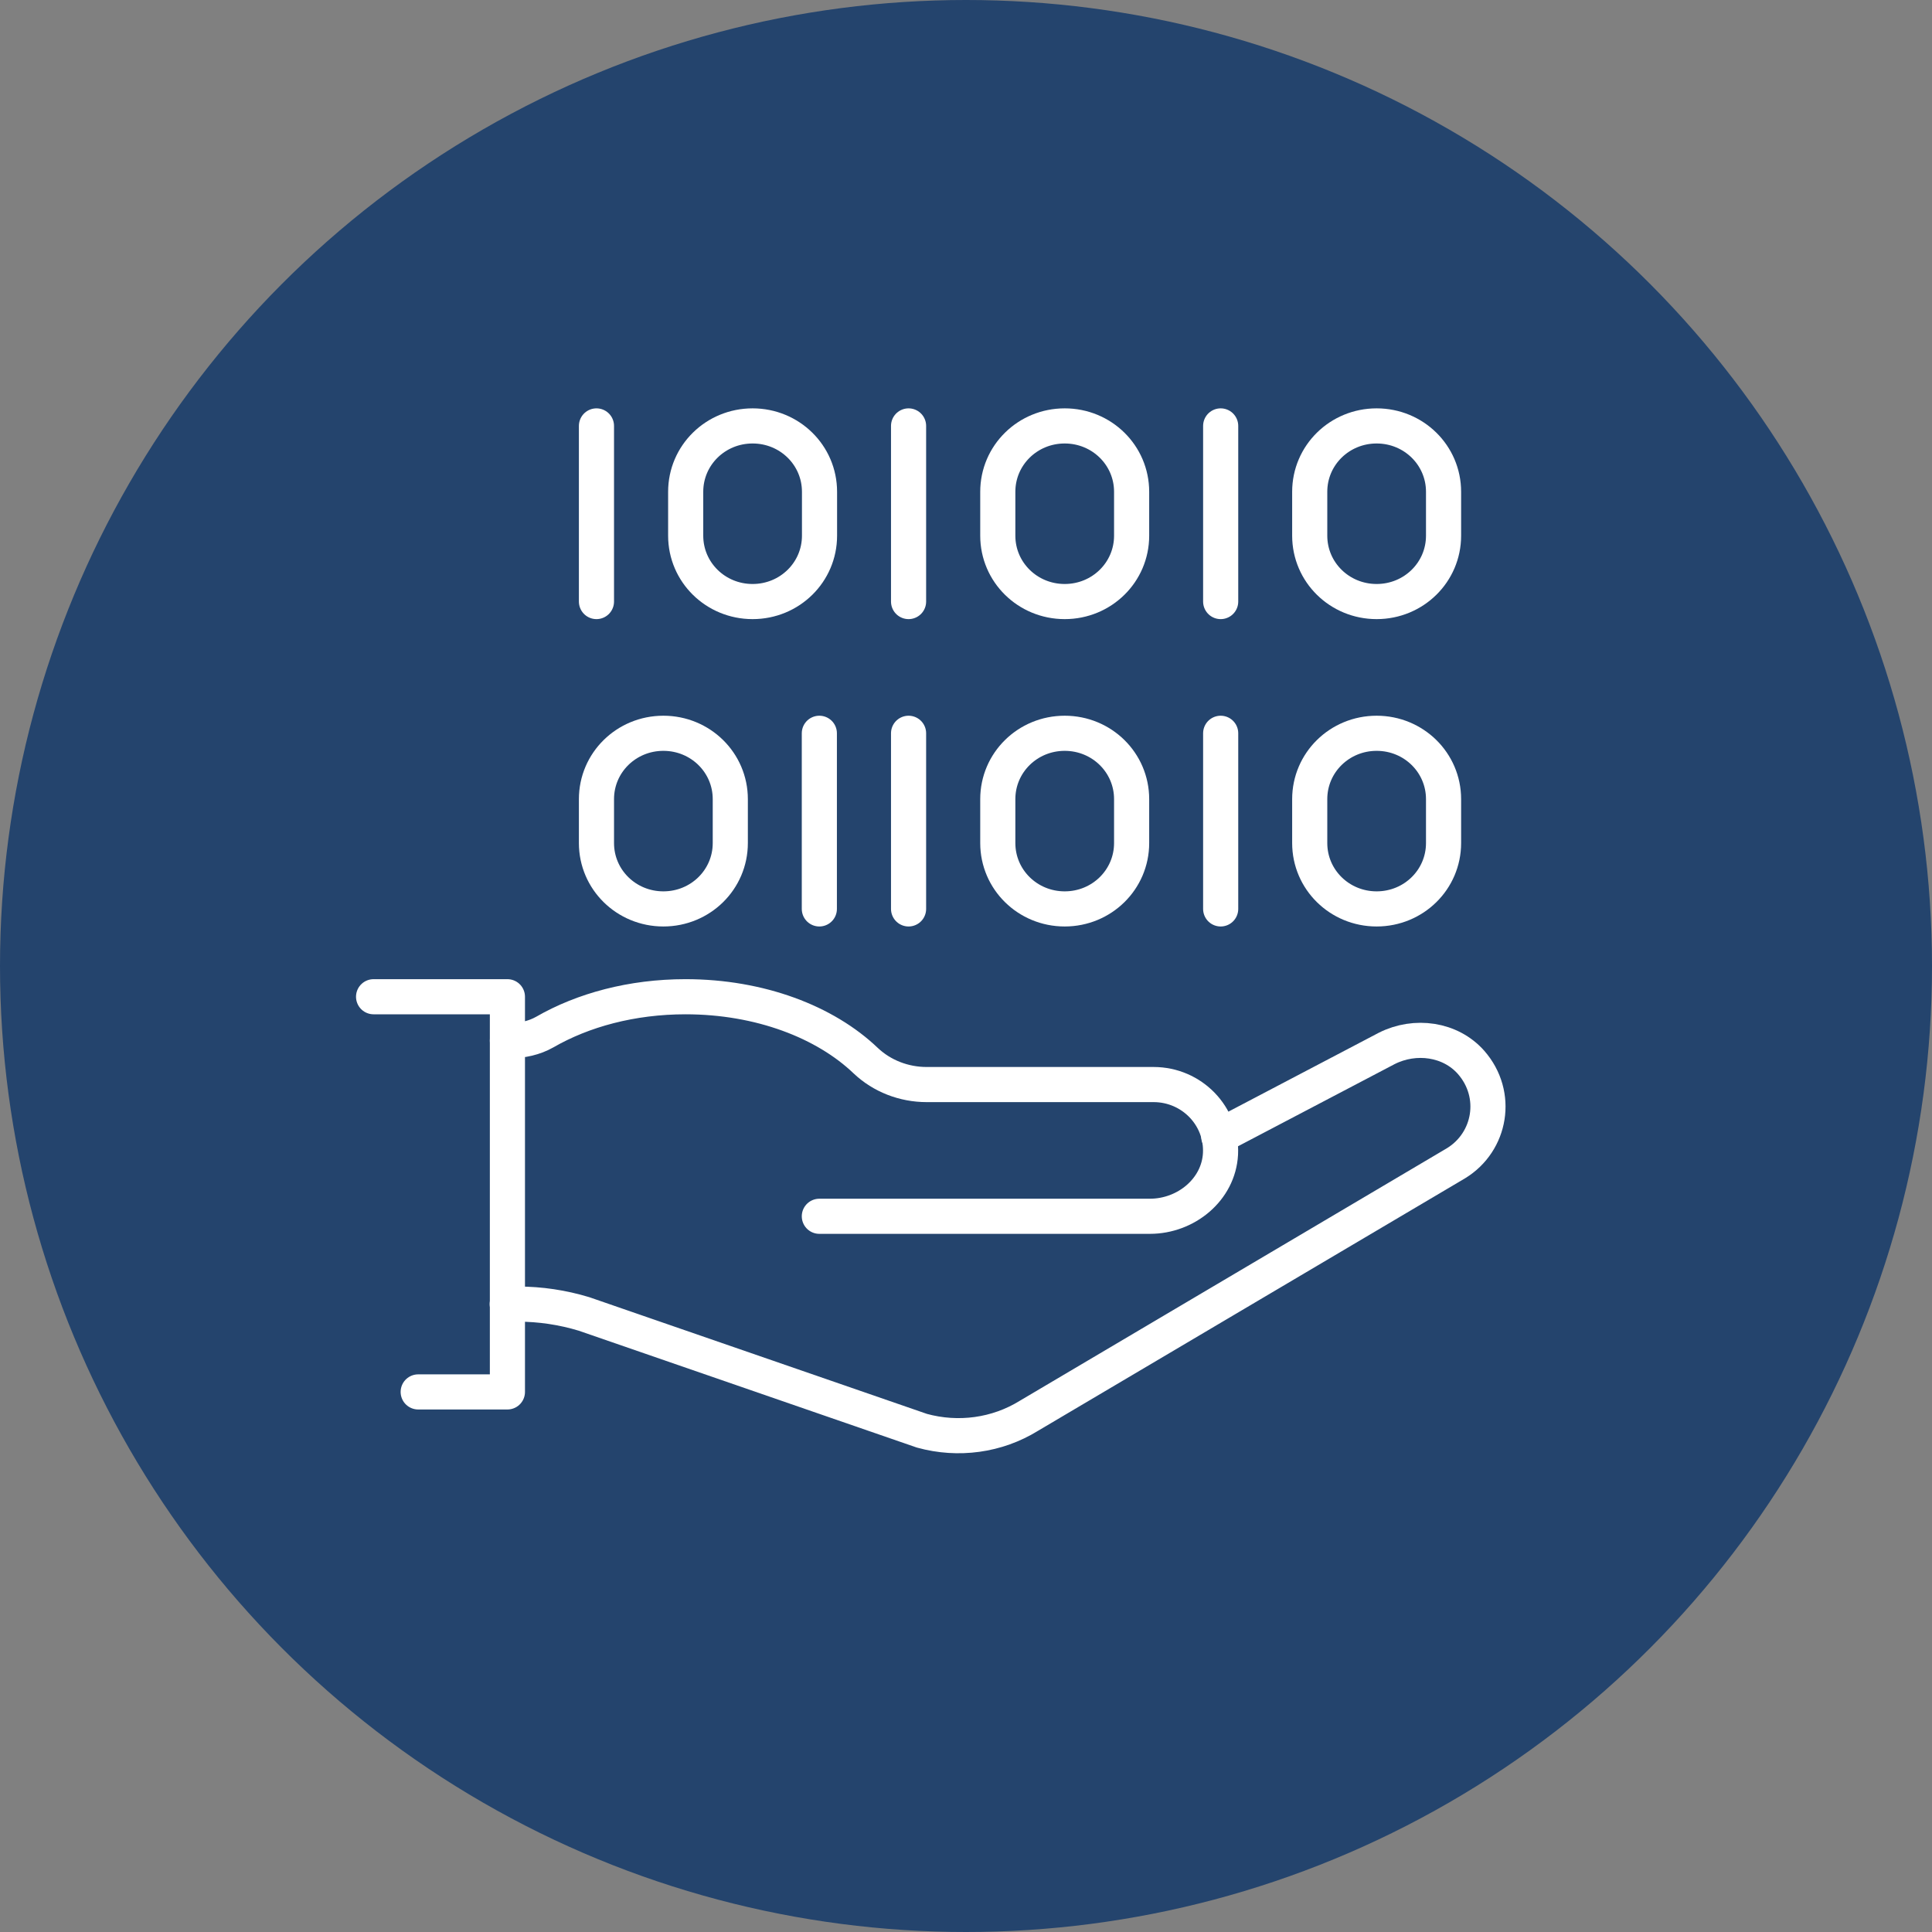 <?xml version="1.0" encoding="UTF-8"?>
<svg id="Layer_2" data-name="Layer 2" xmlns="http://www.w3.org/2000/svg" xmlns:xlink="http://www.w3.org/1999/xlink" viewBox="0 0 110 110">
  <rect x="0" y="0" width="110" height="110" fill="#808080" stroke="none"/>
  <defs>
    <style>
      .cls-1 {
        fill: #24446d;
      }

      .cls-1, .cls-2 {
        stroke-width: 0px;
      }

      .cls-3 {
        clip-path: url(#clippath);
      }

      .cls-2, .cls-4 {
        fill: none;
      }

      .cls-4 {
        stroke: #fff;
        stroke-linecap: round;
        stroke-linejoin: round;
        stroke-width: 2px;
      }
    </style>
    <clipPath id="clippath">
      <rect class="cls-2" x="20" y="23" width="66" height="60"/>
    </clipPath>
  </defs>
  <g id="Layer_1-2" data-name="Layer 1">
    <g>
      <circle class="cls-1" cx="55" cy="55" r="55"/>
      <g class="cls-3">
        <g>
          <path class="cls-4" d="M28.88,74.25h.61c1.27,0,2.54.19,3.76.56l19.24,6.65c2.07.57,4.28.27,6.09-.85l24.32-14.38c1.98-1.21,2.46-3.91.86-5.74-1.18-1.34-3.19-1.61-4.8-.8l-9.57,5.02"/>
          <path class="cls-4" d="M46.65,69.25h18.82c2.06,0,3.91-1.52,4.02-3.55.11-2.16-1.64-3.95-3.81-3.95h-12.92c-1.29,0-2.54-.48-3.47-1.36-2.3-2.2-6.02-3.64-10.26-3.64-3.06,0-5.84.76-8.01,2.01-.6.34-1.29.49-1.98.49h-.15"/>
          <path class="cls-4" d="M21.27,56.75h7.62v22.5h-5.08"/>
          <path class="cls-4" d="M42.85,24.25c-2.11,0-3.81,1.67-3.81,3.75v2.5c0,2.08,1.7,3.75,3.81,3.75s3.81-1.67,3.81-3.75v-2.5c0-2.08-1.7-3.75-3.81-3.75Z"/>
          <path class="cls-4" d="M60.62,24.25c-2.11,0-3.81,1.67-3.81,3.75v2.5c0,2.08,1.7,3.75,3.81,3.75s3.81-1.67,3.81-3.75v-2.5c0-2.08-1.7-3.75-3.81-3.75Z"/>
          <path class="cls-4" d="M78.38,24.25c-2.11,0-3.81,1.67-3.81,3.75v2.5c0,2.08,1.7,3.75,3.81,3.75s3.81-1.67,3.81-3.75v-2.5c0-2.08-1.7-3.75-3.81-3.75Z"/>
          <path class="cls-4" d="M33.96,34.25v-10"/>
          <path class="cls-4" d="M51.73,34.25v-10"/>
          <path class="cls-4" d="M69.5,34.25v-10"/>
          <path class="cls-4" d="M37.77,41.75c-2.11,0-3.81,1.67-3.81,3.75v2.5c0,2.08,1.7,3.75,3.81,3.75s3.81-1.67,3.81-3.75v-2.5c0-2.08-1.7-3.75-3.81-3.75Z"/>
          <path class="cls-4" d="M60.62,41.75c-2.11,0-3.81,1.67-3.81,3.75v2.5c0,2.08,1.7,3.75,3.81,3.75s3.81-1.67,3.81-3.75v-2.5c0-2.08-1.7-3.75-3.81-3.75Z"/>
          <path class="cls-4" d="M78.38,41.75c-2.11,0-3.81,1.67-3.81,3.75v2.5c0,2.08,1.7,3.75,3.81,3.75s3.81-1.67,3.81-3.75v-2.5c0-2.08-1.7-3.75-3.81-3.75Z"/>
          <path class="cls-4" d="M46.65,51.75v-10"/>
          <path class="cls-4" d="M51.73,51.75v-10"/>
          <path class="cls-4" d="M69.5,51.75v-10"/>
        </g>
      </g>
    </g>
  </g>
</svg>